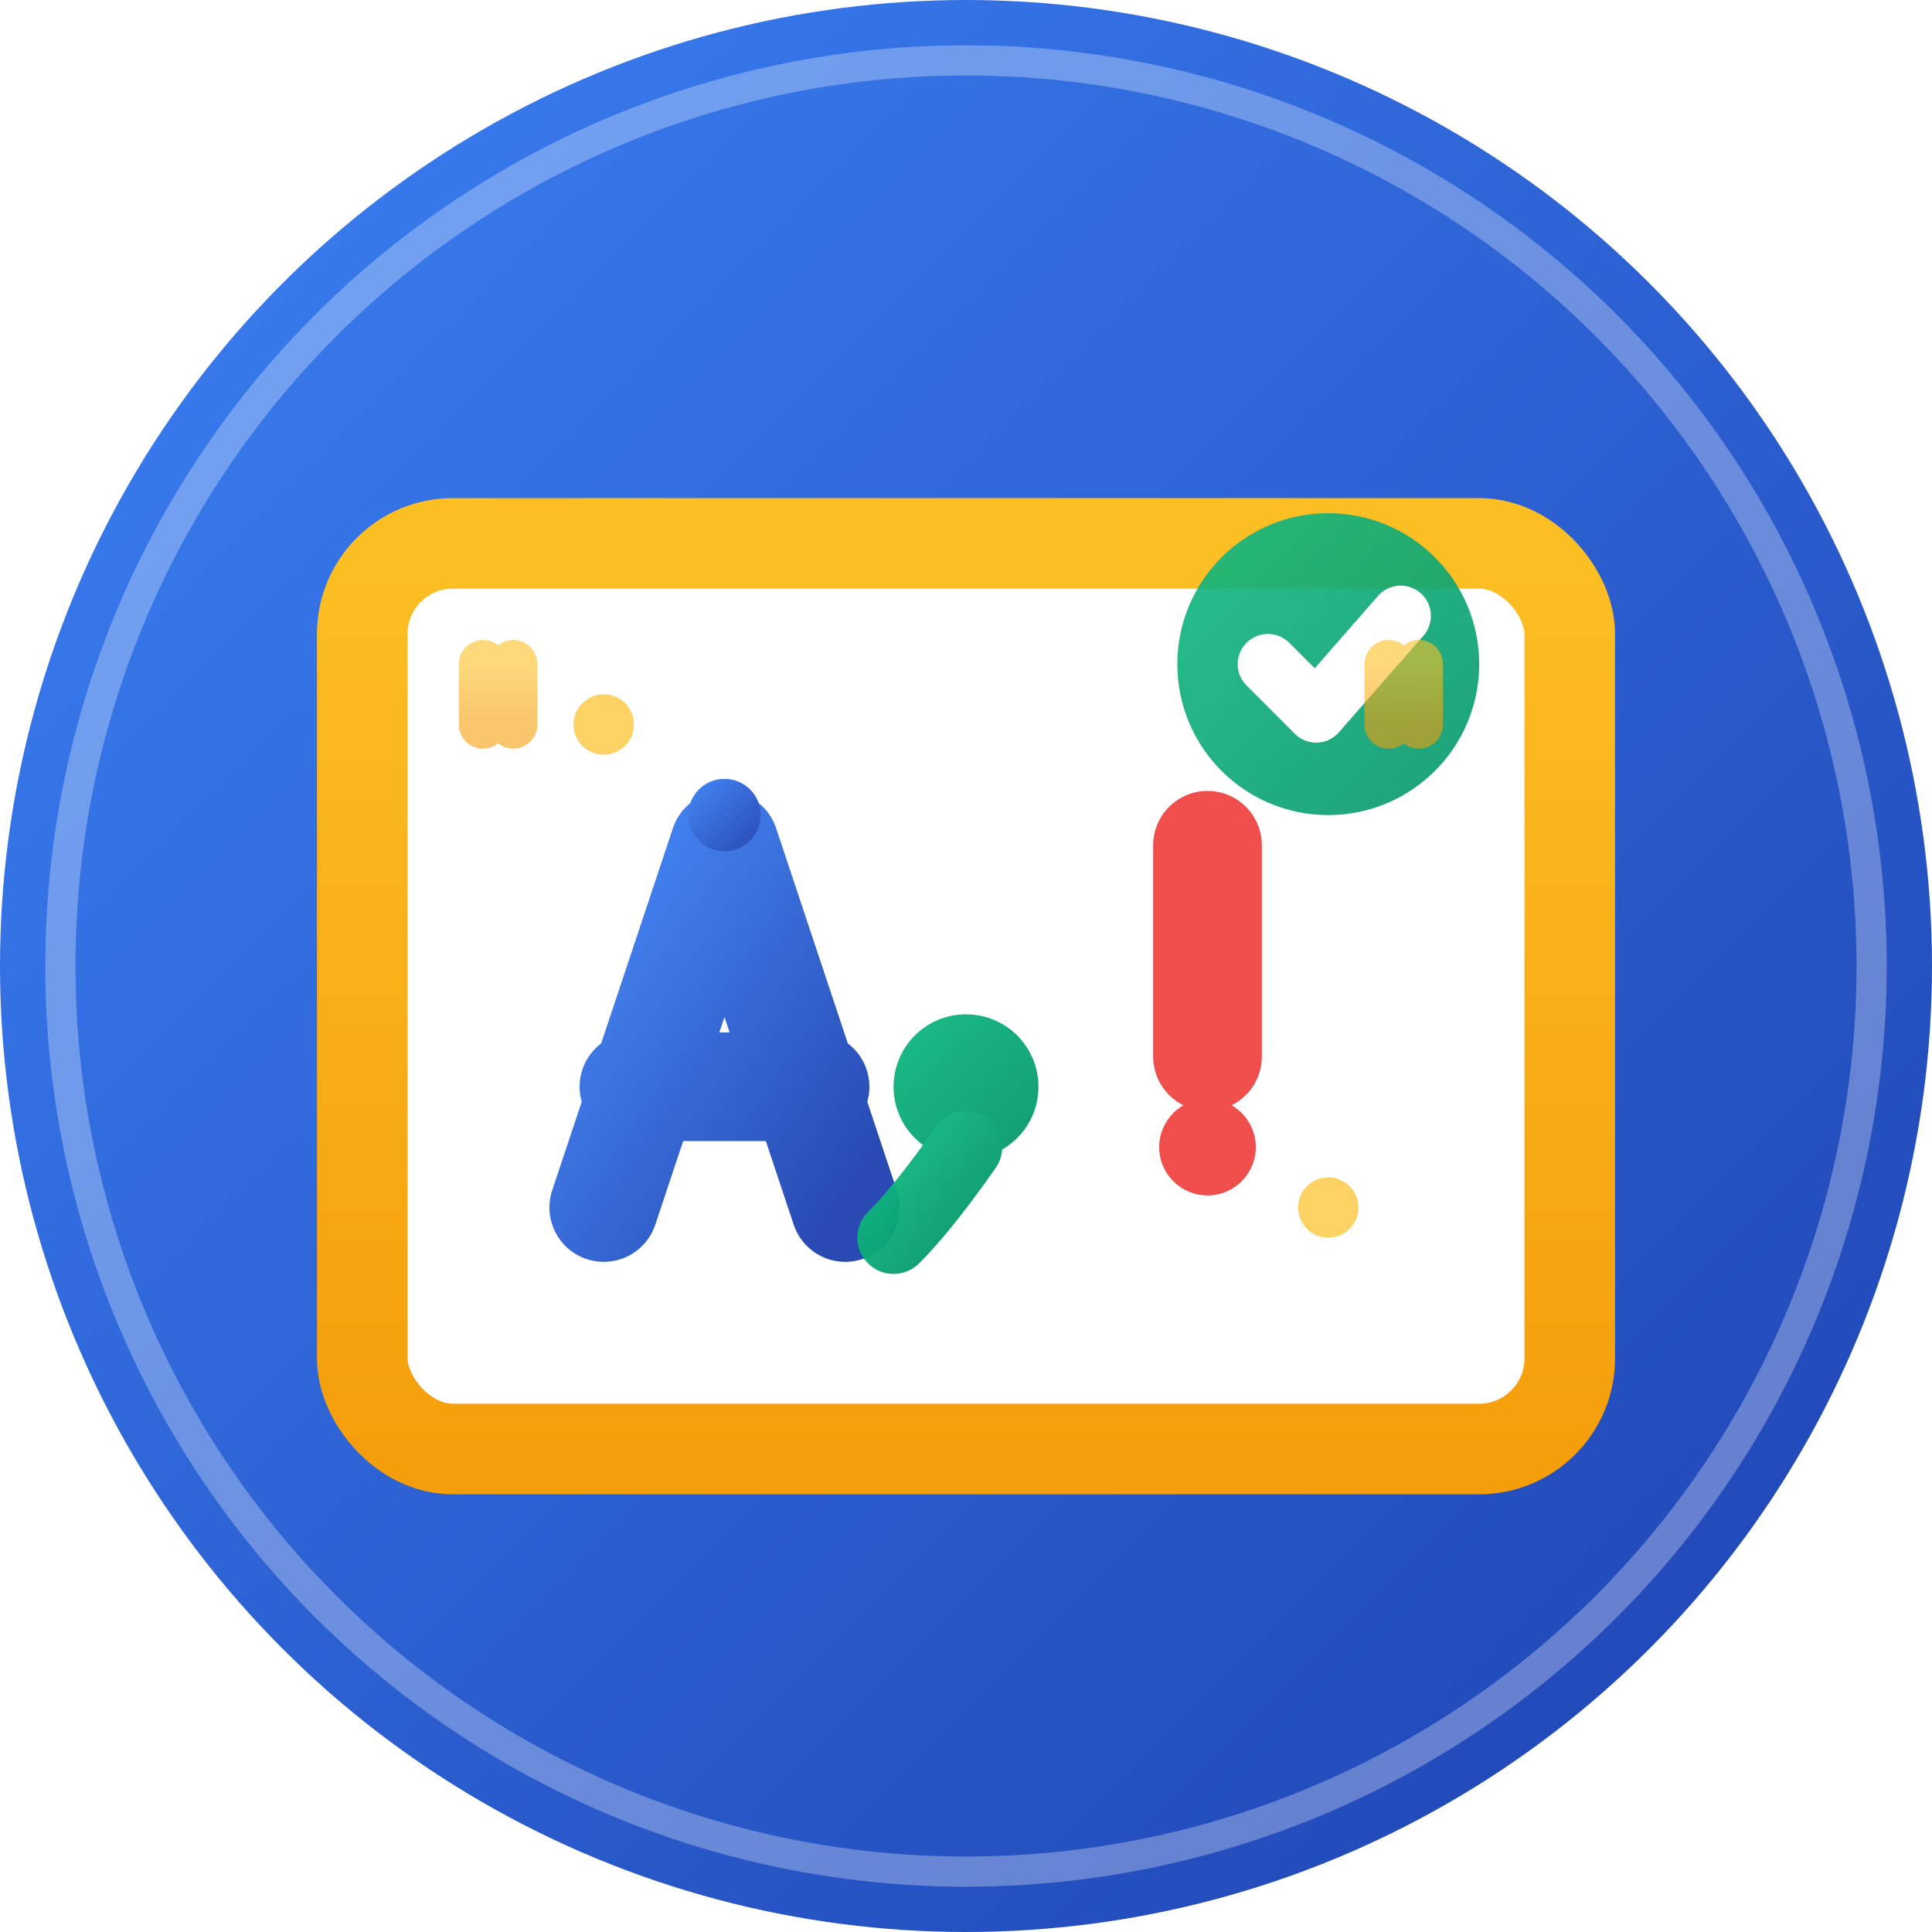 <svg width="32" height="32" viewBox="0 0 32 32" fill="none" xmlns="http://www.w3.org/2000/svg">
  <!-- Gradient definitions -->
  <defs>
    <linearGradient id="grammarBg" x1="0%" y1="0%" x2="100%" y2="100%">
      <stop offset="0%" style="stop-color:#3B82F6;stop-opacity:1" />
      <stop offset="100%" style="stop-color:#1E40AF;stop-opacity:1" />
    </linearGradient>
    <linearGradient id="bookGrad" x1="0%" y1="0%" x2="0%" y2="100%">
      <stop offset="0%" style="stop-color:#FBBF24;stop-opacity:1" />
      <stop offset="100%" style="stop-color:#F59E0B;stop-opacity:1" />
    </linearGradient>
    <linearGradient id="symbolGrad" x1="0%" y1="0%" x2="100%" y2="100%">
      <stop offset="0%" style="stop-color:#10B981;stop-opacity:1" />
      <stop offset="100%" style="stop-color:#059669;stop-opacity:1" />
    </linearGradient>
    <filter id="shadow">
      <feDropShadow dx="0" dy="1" stdDeviation="1" flood-opacity="0.3"/>
    </filter>
  </defs>
  
  <!-- Background circle -->
  <circle cx="16" cy="16" r="16" fill="url(#grammarBg)"/>
  <circle cx="16" cy="16" r="15" fill="none" stroke="white" stroke-width="0.5" opacity="0.3"/>
  
  <!-- Book base with shadow -->
  <g filter="url(#shadow)">
    <rect x="6" y="9" width="20" height="15" rx="1.5" fill="white"/>
    <rect x="6" y="9" width="20" height="15" rx="1.5" fill="none" stroke="url(#bookGrad)" stroke-width="1.5"/>
  </g>
  
  <!-- Grammar symbols with gradient and glow -->
  <!-- Letter A (stylized) -->
  <g opacity="0.95">
    <path d="M10 20 L12 14 L14 20 M10.5 18 L13.5 18" 
          stroke="url(#grammarBg)" stroke-width="1.8" fill="none" stroke-linecap="round" stroke-linejoin="round"/>
    <circle cx="12" cy="13.5" r="0.6" fill="url(#grammarBg)"/>
  </g>
  
  <!-- Comma (stylized) -->
  <g opacity="0.95">
    <circle cx="16" cy="18" r="1.2" fill="url(#symbolGrad)"/>
    <path d="M16 19 Q15.3 20 14.8 20.5" 
          stroke="url(#symbolGrad)" stroke-width="1.2" fill="none" stroke-linecap="round"/>
  </g>
  
  <!-- Exclamation mark (stylized) -->
  <g opacity="0.95">
    <line x1="20" y1="14" x2="20" y2="17.5" 
          stroke="#EF4444" stroke-width="1.8" stroke-linecap="round"/>
    <circle cx="20" cy="19" r="0.8" fill="#EF4444"/>
  </g>
  
  <!-- Decorative checkmark (correct grammar) -->
  <g transform="translate(22, 11)">
    <circle cx="0" cy="0" r="2.5" fill="url(#symbolGrad)" opacity="0.9"/>
    <path d="M-1 0 L-0.2 0.8 L1.2 -0.8" 
          stroke="white" stroke-width="1" fill="none" stroke-linecap="round" stroke-linejoin="round"/>
  </g>
  
  <!-- Decorative quotation marks at top -->
  <g opacity="0.6">
    <path d="M8 11 L8 12 M8.5 11 L8.5 12" stroke="url(#bookGrad)" stroke-width="0.8" stroke-linecap="round"/>
    <path d="M23 11 L23 12 M23.5 11 L23.5 12" stroke="url(#bookGrad)" stroke-width="0.8" stroke-linecap="round"/>
  </g>
  
  <!-- Sparkle effect -->
  <circle cx="10" cy="12" r="0.5" fill="#FBBF24" opacity="0.7">
    <animate attributeName="opacity" values="0.4;0.9;0.4" dur="2s" repeatCount="indefinite"/>
  </circle>
  <circle cx="22" cy="20" r="0.5" fill="#FBBF24" opacity="0.7">
    <animate attributeName="opacity" values="0.4;0.9;0.4" dur="2s" begin="1s" repeatCount="indefinite"/>
  </circle>
</svg>
